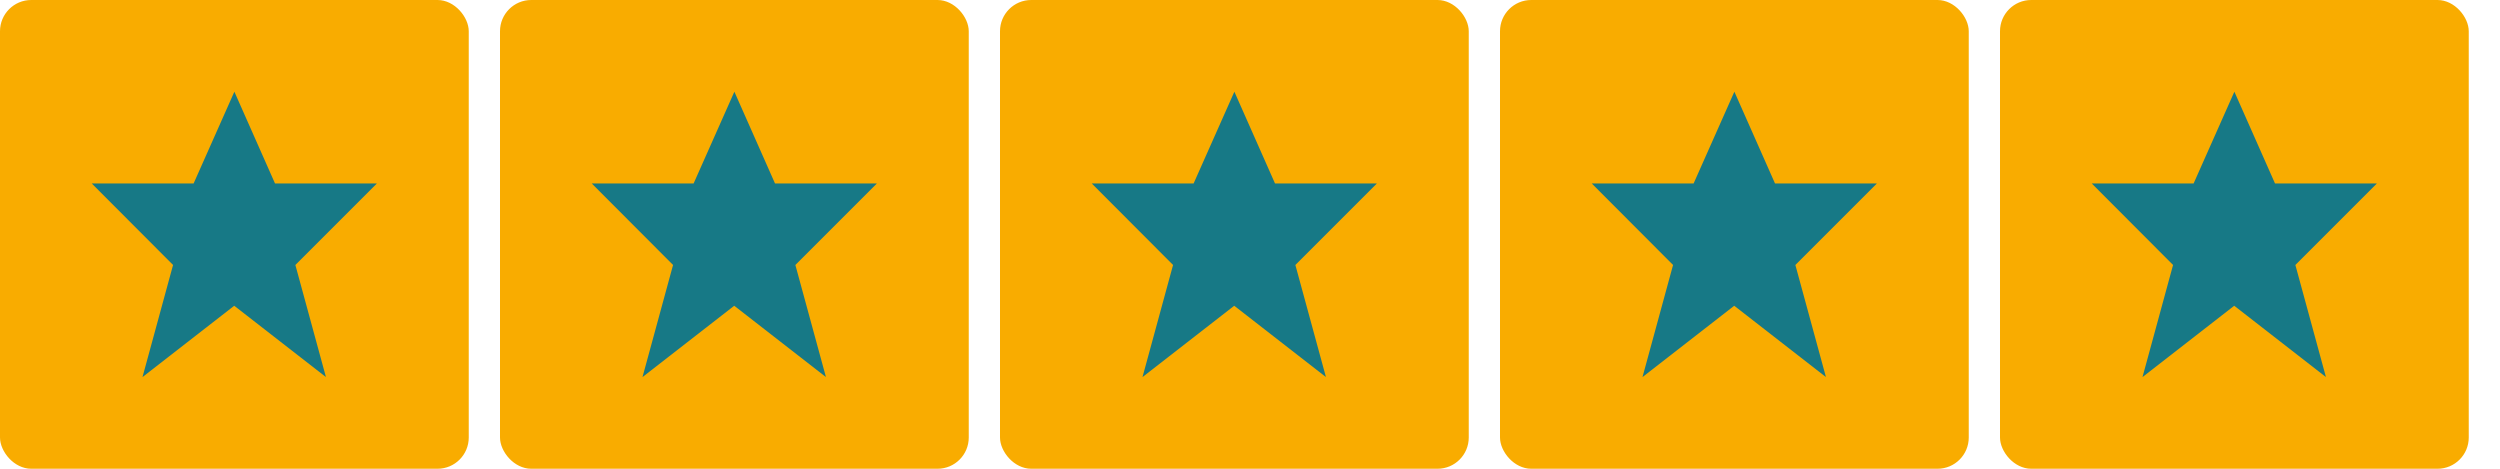 <svg xmlns="http://www.w3.org/2000/svg" xmlns:xlink="http://www.w3.org/1999/xlink" width="80" height="15" viewBox="0 0 80 15"><defs><clipPath id="a"><rect width="80" height="15" fill="none"/></clipPath></defs><g clip-path="url(#a)"><g transform="translate(-652.5 -1519.5)"><rect width="15" height="15" rx="1" transform="translate(652.5 1519.5)" fill="#f9ac00"/><path d="M706.565,1494l1.3,2.935h3.261l-2.609,2.609.978,3.587-2.935-2.282-2.935,2.282.978-3.587L702,1496.935h3.261Z" transform="translate(-46.565 28.435)" fill="#177986"/></g><g transform="translate(-636.5 -1519.5)"><rect width="15" height="15" rx="1" transform="translate(652.5 1519.5)" fill="#f9ac00"/><path d="M706.565,1494l1.3,2.935h3.261l-2.609,2.609.978,3.587-2.935-2.282-2.935,2.282.978-3.587L702,1496.935h3.261Z" transform="translate(-46.565 28.435)" fill="#177986"/></g><g transform="translate(-620.5 -1519.5)"><rect width="15" height="15" rx="1" transform="translate(652.5 1519.5)" fill="#f9ac00"/><path d="M706.565,1494l1.3,2.935h3.261l-2.609,2.609.978,3.587-2.935-2.282-2.935,2.282.978-3.587L702,1496.935h3.261Z" transform="translate(-46.565 28.435)" fill="#177986"/></g><g transform="translate(-604.5 -1519.5)"><rect width="15" height="15" rx="1" transform="translate(652.5 1519.5)" fill="#f9ac00"/><path d="M706.565,1494l1.3,2.935h3.261l-2.609,2.609.978,3.587-2.935-2.282-2.935,2.282.978-3.587L702,1496.935h3.261Z" transform="translate(-46.565 28.435)" fill="#177986"/></g><g transform="translate(-588.5 -1519.5)"><rect width="15" height="15" rx="1" transform="translate(652.5 1519.5)" fill="#f9ac00"/><path d="M706.565,1494l1.3,2.935h3.261l-2.609,2.609.978,3.587-2.935-2.282-2.935,2.282.978-3.587L702,1496.935h3.261Z" transform="translate(-46.565 28.435)" fill="#177986"/></g></g></svg>